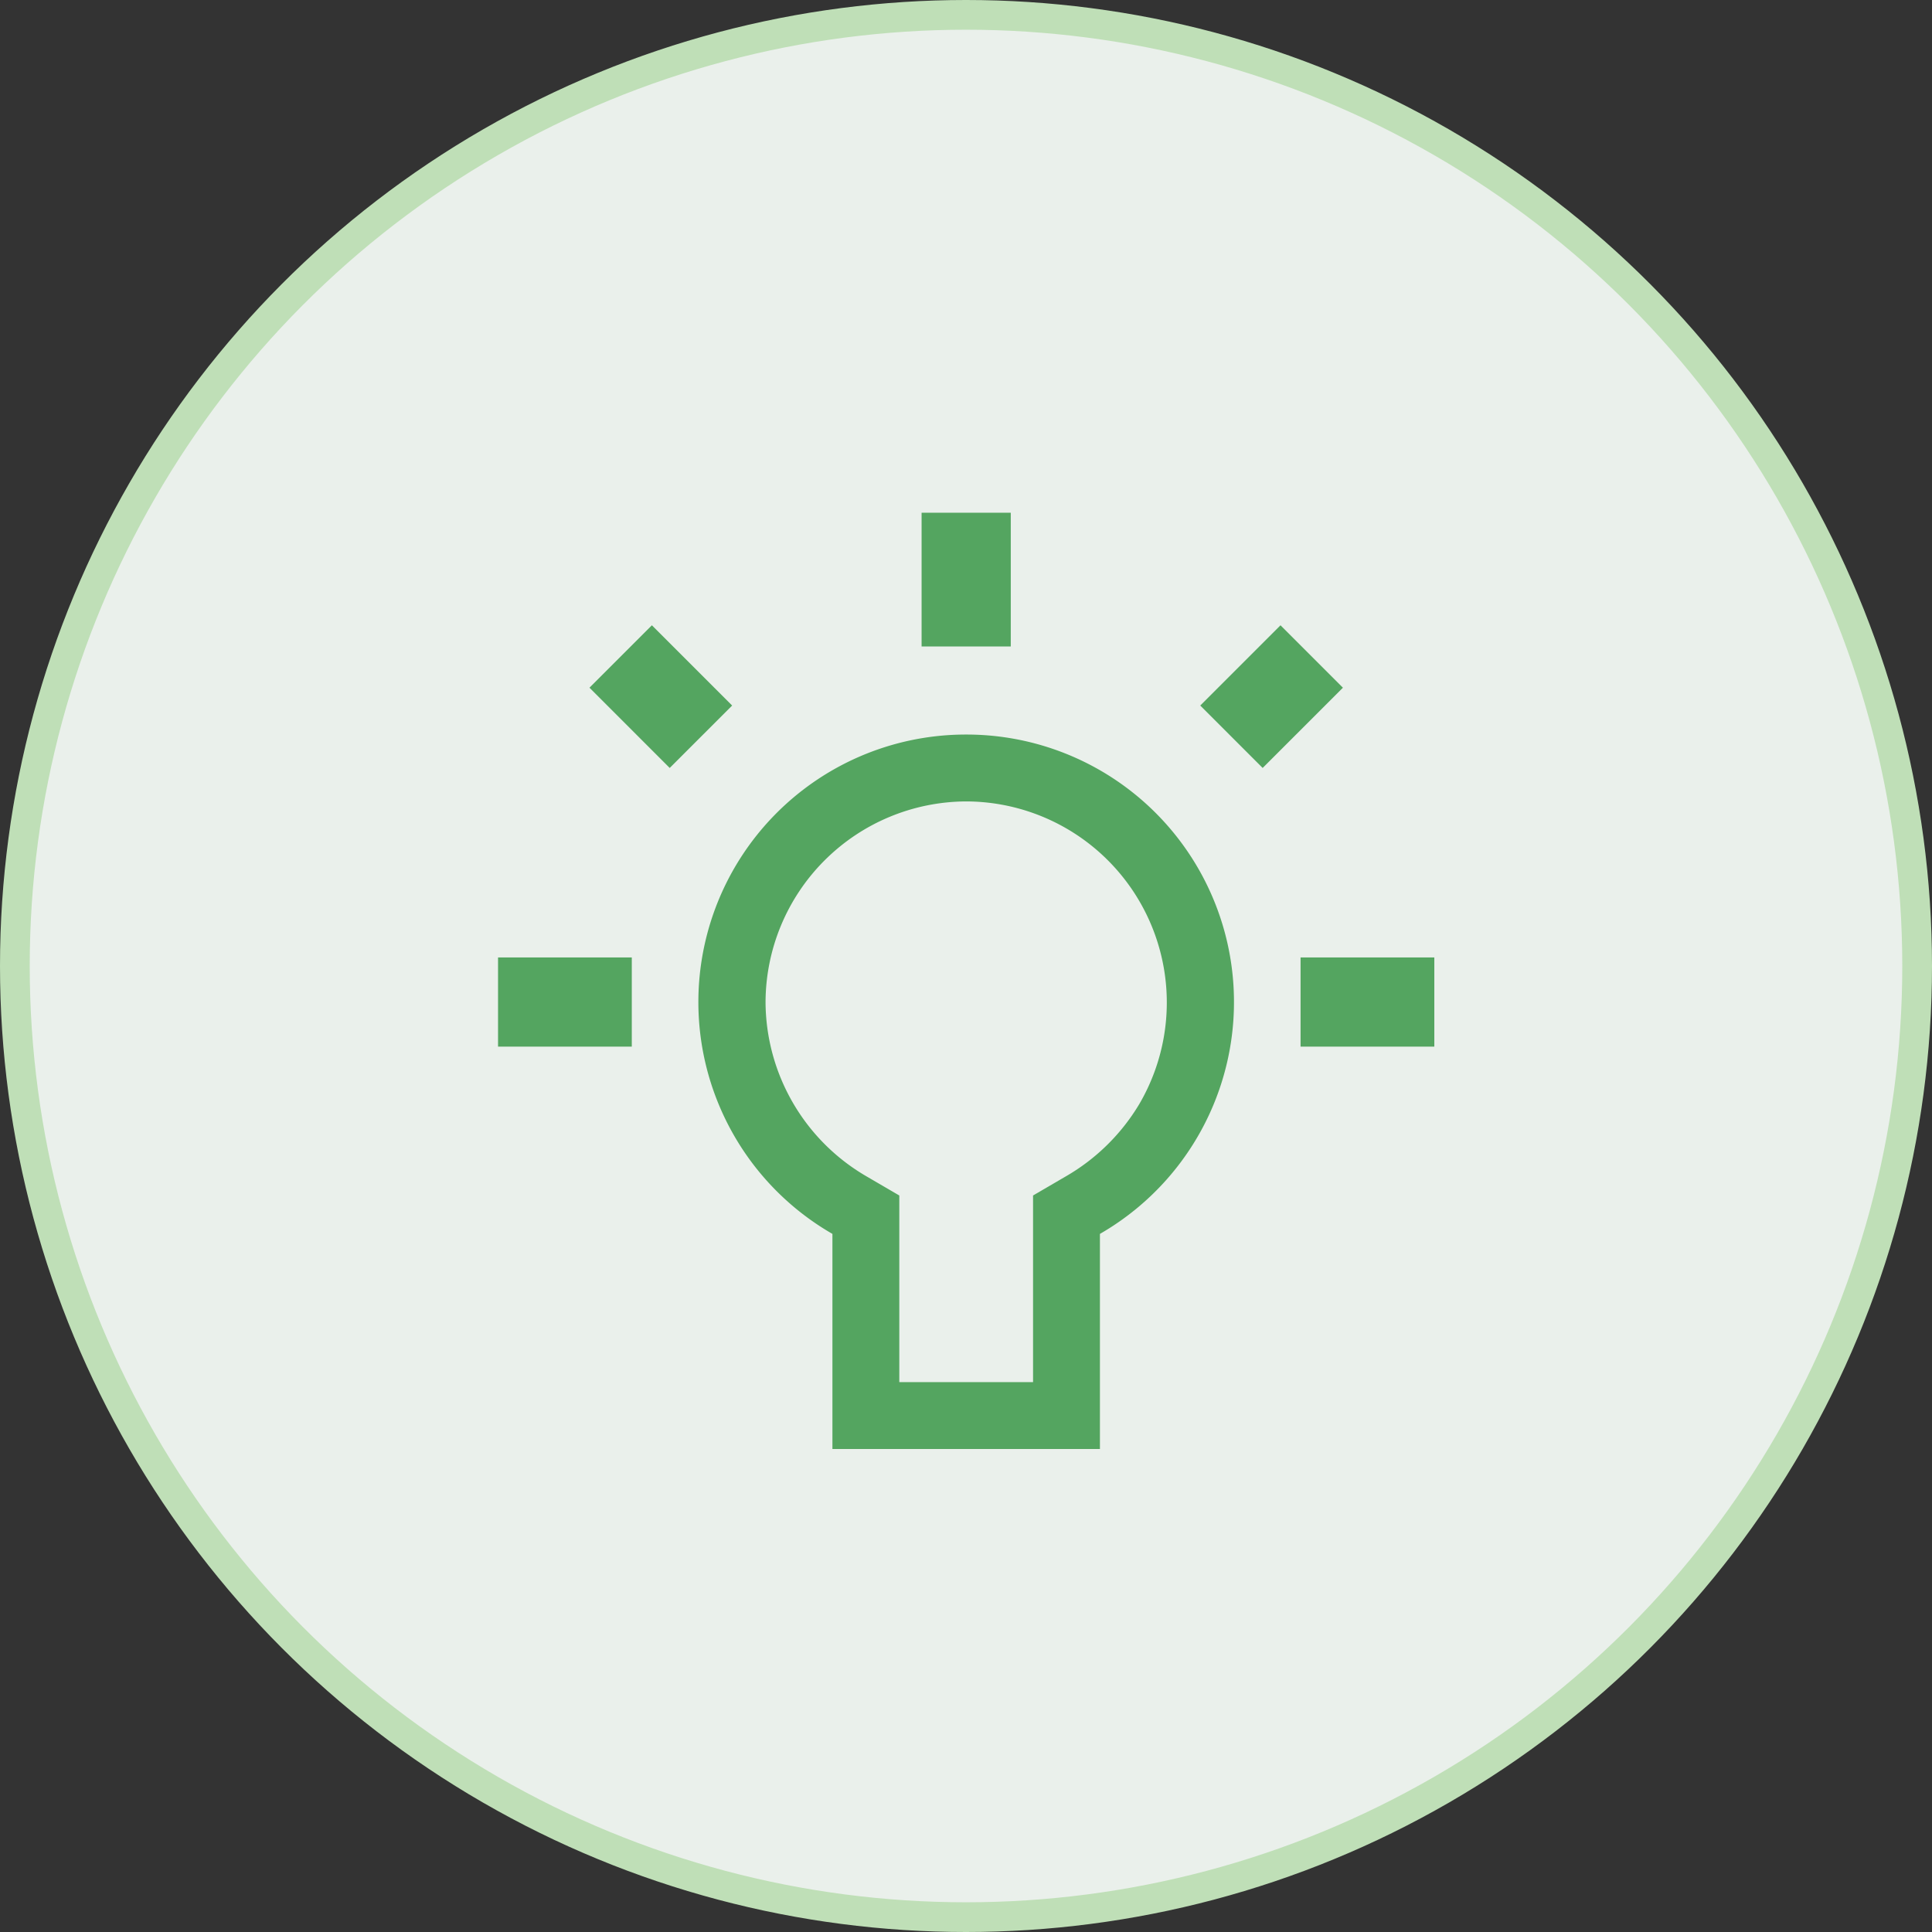 <svg xmlns="http://www.w3.org/2000/svg" width="65" height="65" viewBox="0 0 65 65"><rect x="0" y="0" width="65" height="65" fill="#333333" stroke="none"/><defs><style>.a{fill:#eaf0eb;stroke:#bfdfb7;}.b{fill:#54a560;}</style></defs><g transform="translate(26.273 -435.5)"><circle class="a" cx="32" cy="32" r="32" transform="translate(-25.773 436)"/><path class="b" d="M18,11.963a6.766,6.766,0,0,1,5.826,10.179,6.889,6.889,0,0,1-2.46,2.428l-1.116.651V31.5h-4.5V25.221l-1.116-.651a6.816,6.816,0,0,1-3.384-5.857A6.777,6.777,0,0,1,18,11.963M19.5,2.25h-3v4.5h3Zm9.075,3.787-2.7,2.7,2.1,2.1,2.7-2.7-2.1-2.1Zm-21.149,0-2.1,2.1,2.7,2.7,2.1-2.1-2.7-2.7ZM18,9.713a9,9,0,0,0-4.5,16.8V33.75h9V26.513A9,9,0,0,0,18,9.713Zm15.75,7.5h-4.5v3h4.5Zm-27,0H2.25v3h4.5Z" transform="translate(-11.767 450.5)"/></g></svg>